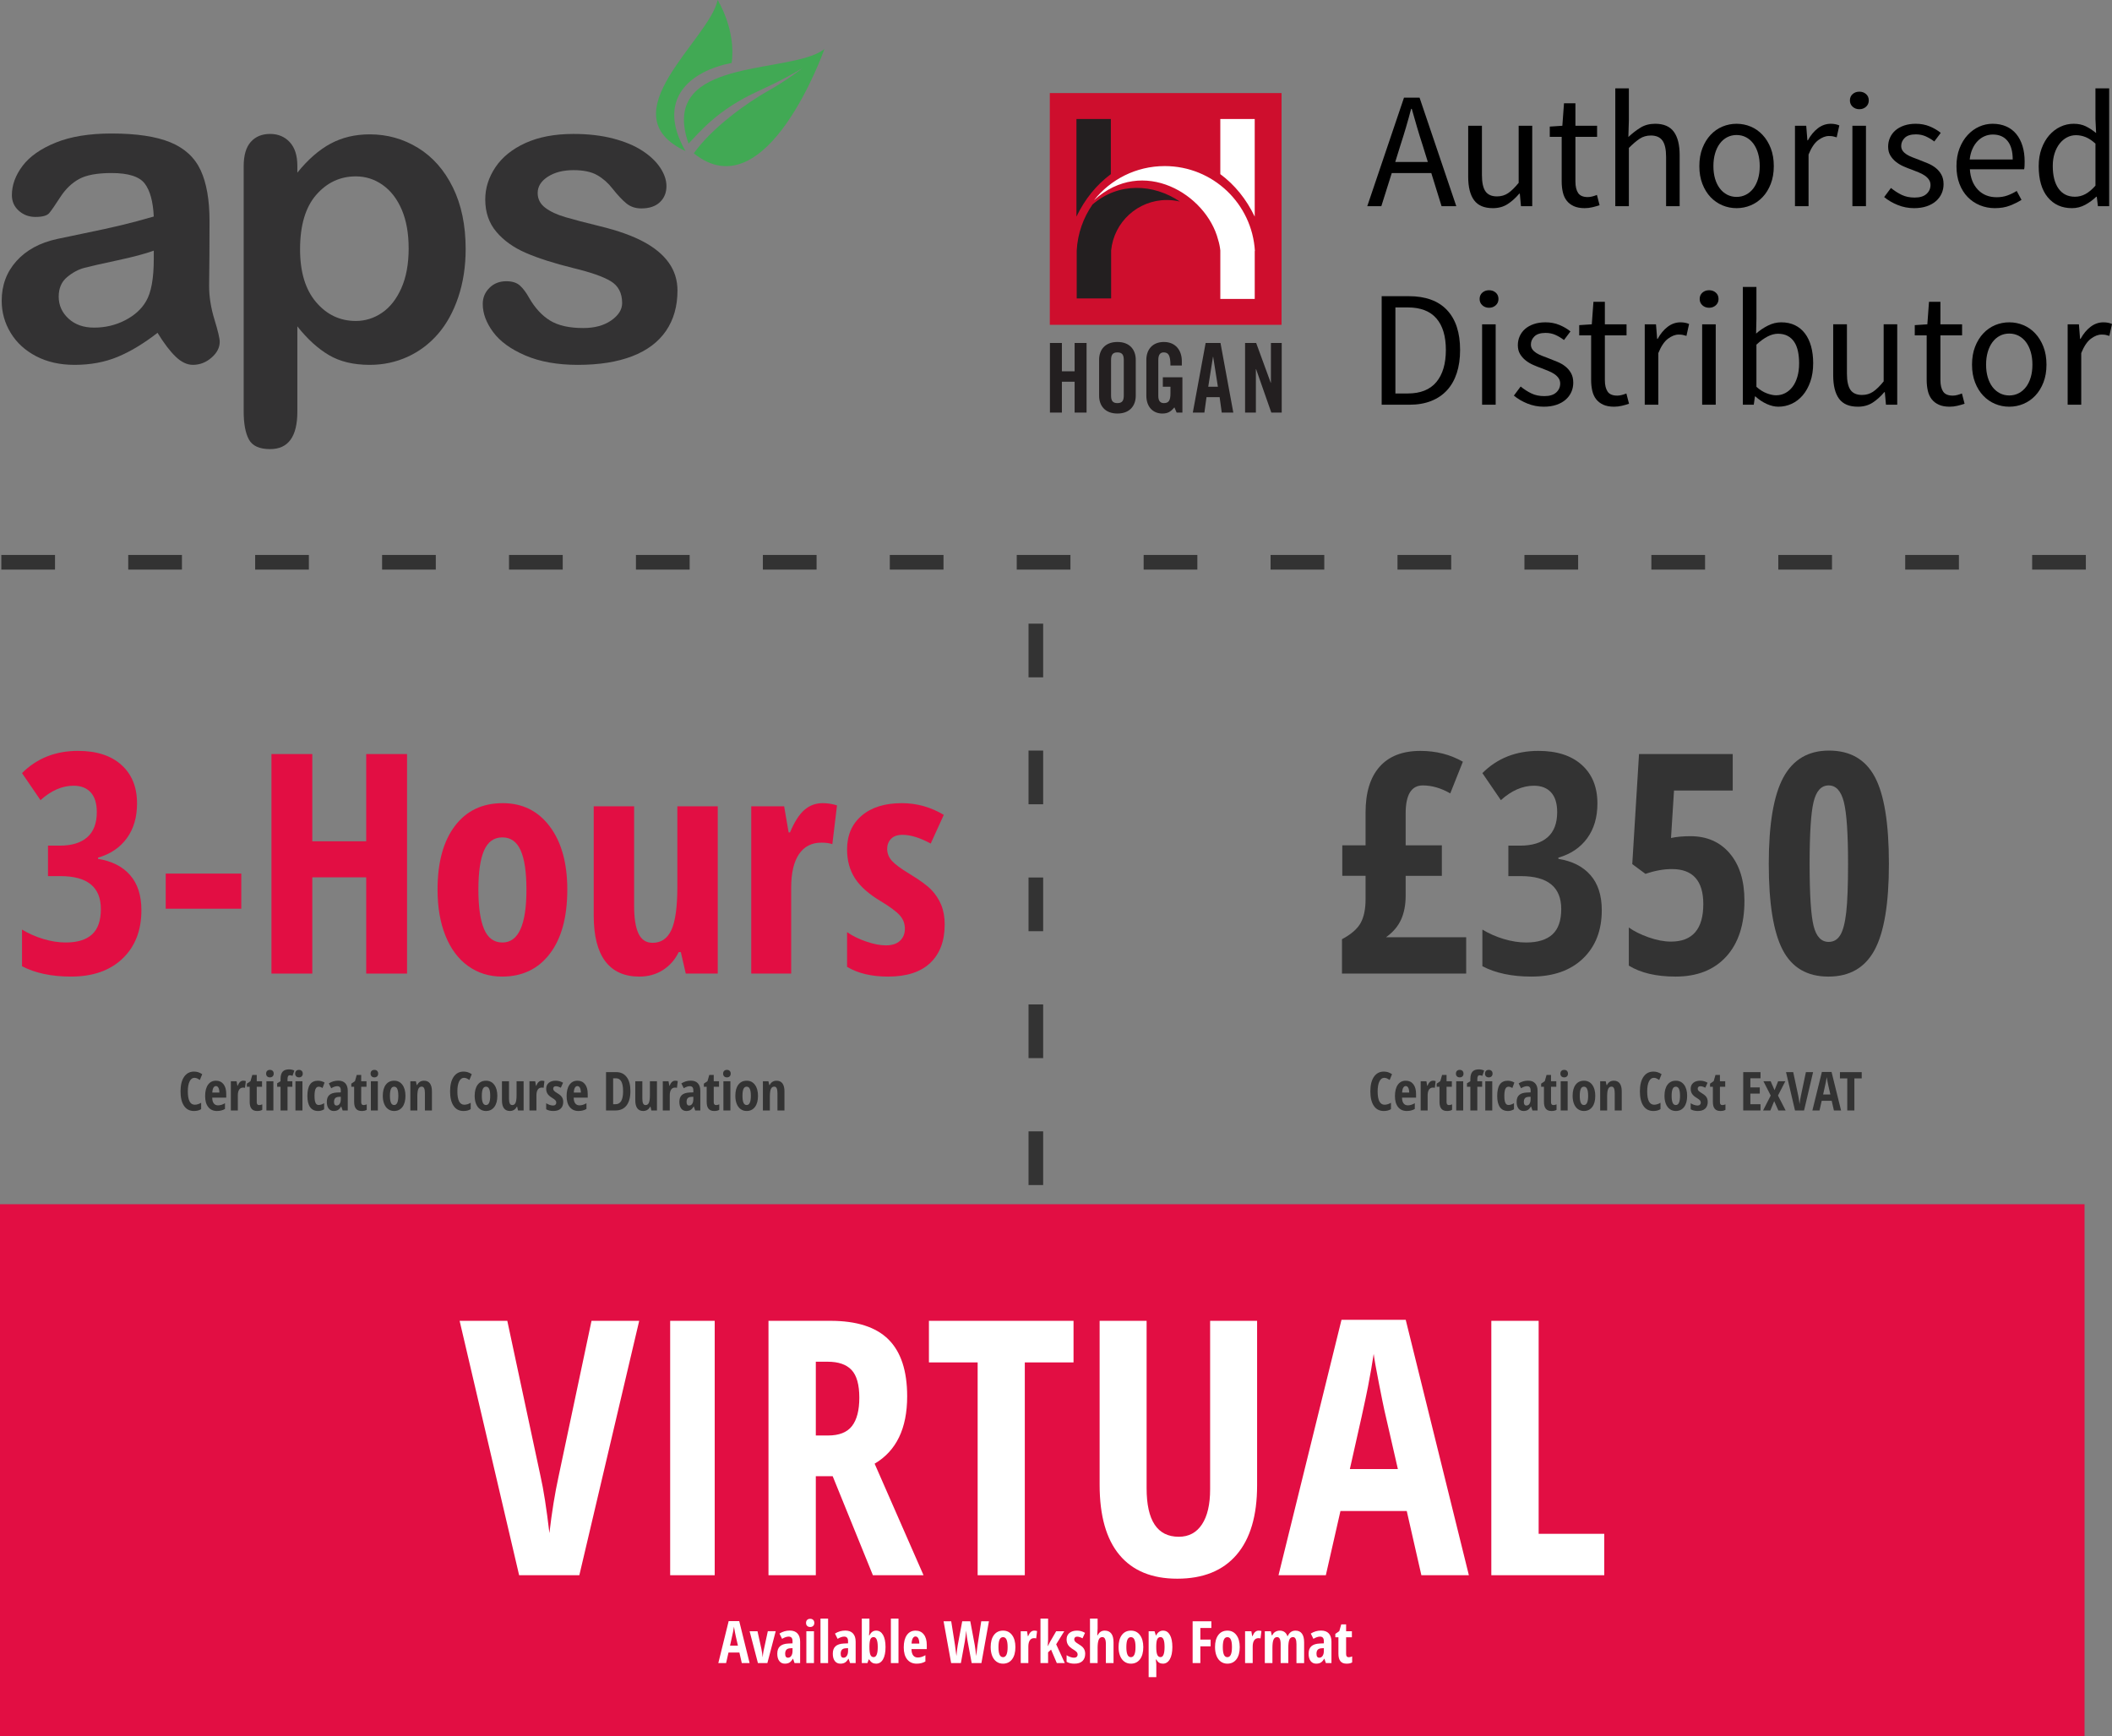 <?xml version="1.0" encoding="UTF-8"?><svg id="b" xmlns="http://www.w3.org/2000/svg" width="432.626" height="355.683" viewBox="0 0 432.626 355.683"><rect x="0" y="0" width="432.626" height="355.683" fill="#808080" stroke="none"/><defs><style>.m{fill:#ce0e2d;}.n{fill:#e20e43;}.o{fill:#fff;}.p{fill:#231f20;}.q{isolation:isolate;}.r{fill:#41a954;}.s{fill:#333233;}.t{fill:#333;}</style></defs><g id="c"><g id="d"><rect class="n" y="246.683" width="427" height="109"/></g><g id="e" class="q"><g class="q"><path class="n" d="M28.073,164.586c0,2.83-.697,5.204-2.092,7.122-1.395,1.918-3.364,3.245-5.906,3.983v.246c2.83.451,5.019,1.559,6.568,3.322,1.548,1.764,2.322,4.163,2.322,7.198,0,4.143-1.287,7.444-3.86,9.905-2.574,2.461-6.096,3.691-10.567,3.691-3.979,0-7.321-.707-10.028-2.123v-7.506c1.354.821,2.819,1.467,4.399,1.938,1.579.472,3.096.708,4.553.708,2.379,0,4.173-.549,5.383-1.646,1.21-1.097,1.815-2.835,1.815-5.214,0-4.491-2.758-6.737-8.275-6.737h-2.553v-6.244h2.43c2.44,0,4.312-.574,5.614-1.723s1.954-2.861,1.954-5.137c0-1.785-.416-3.133-1.246-4.046-.831-.912-2.005-1.368-3.522-1.368-2.318,0-4.573.984-6.768,2.953l-3.784-5.537c3.035-3.035,6.86-4.553,11.474-4.553,3.794,0,6.757.958,8.89,2.876,2.133,1.918,3.199,4.548,3.199,7.89Z"/><path class="n" d="M33.948,186.15v-7.198h15.473v7.198h-15.473Z"/><path class="n" d="M83.382,199.439h-8.367v-19.719h-11.043v19.719h-8.367v-44.974h8.367v17.872h11.043v-17.872h8.367v44.974Z"/><path class="n" d="M116.205,182.244c0,5.619-1.189,9.992-3.568,13.119-2.379,3.128-5.64,4.691-9.782,4.691-2.625,0-4.942-.718-6.952-2.153-2.01-1.436-3.558-3.502-4.645-6.198-1.087-2.696-1.63-5.85-1.63-9.459,0-5.558,1.179-9.9,3.538-13.028,2.358-3.127,5.629-4.69,9.813-4.69,4.04,0,7.254,1.595,9.644,4.783s3.584,7.501,3.584,12.936ZM97.994,182.244c0,3.568.389,6.265,1.169,8.09.779,1.825,2.03,2.738,3.753,2.738,3.281,0,4.922-3.609,4.922-10.828,0-3.589-.395-6.271-1.185-8.045-.79-1.773-2.035-2.66-3.737-2.66-1.723,0-2.974.887-3.753,2.66-.78,1.774-1.169,4.456-1.169,8.045Z"/><path class="n" d="M140.476,199.439l-1.015-4.398h-.431c-.759,1.559-1.841,2.783-3.245,3.676-1.405.892-3.01,1.338-4.814,1.338-3.076,0-5.404-1.046-6.983-3.138-1.58-2.092-2.369-5.219-2.369-9.382v-22.364h8.275v20.396c0,2.502.297,4.389.892,5.66.595,1.271,1.558,1.906,2.892,1.906,1.764,0,3.05-.881,3.86-2.645s1.215-4.728,1.215-8.891v-16.427h8.275v34.269h-6.552Z"/><path class="n" d="M168.5,164.525c1.004,0,1.989.153,2.953.461l-.954,7.937c-.574-.205-1.323-.308-2.246-.308-1.989,0-3.518.784-4.583,2.354-1.066,1.568-1.6,3.851-1.6,6.844v17.627h-8.183v-34.269h6.737l.923,5.353h.277c.902-2.153,1.887-3.691,2.953-4.614,1.066-.923,2.307-1.384,3.722-1.384Z"/><path class="n" d="M193.509,189.411c0,3.343-.979,5.952-2.938,7.829-1.958,1.876-4.845,2.814-8.659,2.814-3.384,0-6.183-.666-8.398-2v-7.105c1.127.779,2.446,1.426,3.953,1.938,1.508.514,2.835.77,3.984.77,1.271,0,2.24-.312,2.907-.938.667-.625,1-1.45,1-2.476,0-1.047-.349-1.959-1.046-2.738-.697-.779-1.979-1.732-3.845-2.861-2.481-1.477-4.26-3.05-5.337-4.722-1.076-1.671-1.615-3.646-1.615-5.921,0-2.912,1-5.22,3-6.922,1.999-1.702,4.742-2.553,8.229-2.553,3.035,0,5.896.799,8.583,2.398l-2.676,5.876c-2.195-1.189-4.122-1.784-5.783-1.784-1.046,0-1.83.277-2.354.83-.522.555-.784,1.23-.784,2.031,0,.922.323,1.743.969,2.461.646.718,1.851,1.609,3.615,2.676,2.133,1.292,3.63,2.39,4.491,3.291.861.903,1.527,1.929,2,3.076.472,1.149.708,2.492.708,4.03Z"/></g></g><g id="f" class="q"><g class="q"><path class="t" d="M39.828,220.79c-.419,0-.749.246-.991.736-.241.49-.362,1.173-.362,2.047,0,1.818.475,2.729,1.423,2.729.416,0,.851-.133,1.305-.398v1.301c-.383.254-.874.381-1.472.381-.884,0-1.564-.352-2.038-1.056-.475-.703-.712-1.692-.712-2.968s.244-2.268.733-2.98c.488-.713,1.168-1.068,2.038-1.068.287,0,.562.039.824.117.264.079.545.217.846.414l-.483,1.188c-.161-.111-.333-.213-.516-.304-.183-.092-.381-.138-.596-.138Z"/><path class="t" d="M44.437,227.585c-.749,0-1.338-.266-1.77-.798-.432-.531-.647-1.284-.647-2.259,0-.988.195-1.76.585-2.314s.935-.832,1.633-.832c.652,0,1.166.236,1.542.711s.564,1.14.564,1.996v.762h-2.874c.011.534.12.931.328,1.19s.494.39.859.39c.465,0,.942-.146,1.429-.436v1.176c-.458.276-1.008.414-1.649.414ZM44.227,222.482c-.204,0-.373.108-.505.325s-.209.552-.231,1.007h1.45c-.007-.437-.073-.769-.199-.993-.125-.227-.297-.339-.516-.339Z"/><path class="t" d="M49.84,221.381c.175,0,.347.026.516.08l-.167,1.386c-.1-.036-.231-.054-.392-.054-.347,0-.614.137-.8.411-.186.273-.279.672-.279,1.194v3.078h-1.429v-5.983h1.176l.161.935h.048c.158-.376.33-.645.516-.806s.403-.241.65-.241Z"/><path class="t" d="M53.074,226.376c.201,0,.417-.05.65-.15v1.117c-.233.162-.582.242-1.047.242-.519,0-.904-.155-1.155-.465s-.376-.774-.376-1.394v-3.099h-.58v-.64l.747-.516.365-1.268h.913v1.289h1.085v1.134h-1.085v3.146c0,.401.161.602.483.602Z"/><path class="t" d="M54.513,219.93c0-.236.069-.423.207-.561.138-.138.33-.207.577-.207.233,0,.419.069.559.207s.209.324.209.561c0,.244-.072.433-.215.567-.143.134-.328.201-.553.201-.236,0-.426-.067-.569-.201-.143-.135-.215-.323-.215-.567ZM56.001,227.477h-1.429v-5.983h1.429v5.983Z"/><path class="t" d="M59.884,222.628h-.988v4.85h-1.429v-4.85h-.693v-.715l.693-.43v-.451c0-.666.138-1.161.414-1.485s.72-.485,1.332-.485c.387,0,.747.08,1.08.241l-.376,1.091c-.179-.086-.362-.129-.548-.129-.165,0-.285.064-.36.193s-.113.327-.113.596v.44h.988v1.134ZM60.464,219.93c0-.236.069-.423.207-.561.138-.138.33-.207.577-.207.233,0,.419.069.559.207s.209.324.209.561c0,.244-.072.433-.215.567-.143.134-.328.201-.553.201-.236,0-.426-.067-.569-.201-.143-.135-.215-.323-.215-.567ZM61.952,227.477h-1.429v-5.983h1.429v5.983Z"/><path class="t" d="M65.153,227.585c-.712,0-1.255-.26-1.627-.779-.373-.519-.559-1.281-.559-2.287,0-1.053.176-1.839.529-2.358.353-.52.897-.778,1.635-.778.222,0,.455.031.698.096s.462.158.655.279l-.408,1.112c-.297-.176-.561-.263-.79-.263-.304,0-.523.158-.658.475-.134.317-.201.793-.201,1.426,0,.62.066,1.083.199,1.389.132.307.349.459.65.459.358,0,.732-.125,1.123-.375v1.256c-.376.233-.792.35-1.246.35Z"/><path class="t" d="M70.191,227.477l-.285-.816h-.032c-.211.351-.43.593-.655.725-.226.133-.51.199-.854.199-.44,0-.787-.165-1.04-.494-.252-.329-.378-.788-.378-1.375,0-.63.173-1.099.518-1.404.346-.307.862-.476,1.55-.508l.795-.032v-.43c0-.559-.242-.838-.725-.838-.358,0-.77.14-1.235.419l-.494-.988c.594-.376,1.241-.564,1.939-.564.634,0,1.116.183,1.447.546.332.363.497.878.497,1.544v4.018h-1.047ZM68.951,226.467c.261,0,.47-.117.626-.352.155-.234.233-.547.233-.938v-.505l-.44.021c-.326.018-.565.111-.717.279-.152.168-.229.419-.229.752,0,.494.175.741.526.741Z"/><path class="t" d="M74.472,226.376c.201,0,.417-.05.65-.15v1.117c-.233.162-.582.242-1.047.242-.519,0-.904-.155-1.155-.465s-.376-.774-.376-1.394v-3.099h-.58v-.64l.747-.516.365-1.268h.913v1.289h1.085v1.134h-1.085v3.146c0,.401.161.602.483.602Z"/><path class="t" d="M75.912,219.93c0-.236.069-.423.207-.561.138-.138.33-.207.577-.207.233,0,.419.069.559.207s.209.324.209.561c0,.244-.072.433-.215.567-.143.134-.328.201-.553.201-.236,0-.426-.067-.569-.201-.143-.135-.215-.323-.215-.567ZM77.399,227.477h-1.429v-5.983h1.429v5.983Z"/><path class="t" d="M83.055,224.475c0,.98-.208,1.744-.623,2.29s-.985.819-1.708.819c-.458,0-.863-.125-1.214-.376s-.621-.611-.811-1.082-.285-1.021-.285-1.651c0-.971.206-1.729.618-2.275s.983-.818,1.713-.818c.706,0,1.267.278,1.684.835.417.557.626,1.31.626,2.259ZM79.875,224.475c0,.623.068,1.094.204,1.412s.354.479.655.479c.573,0,.859-.631.859-1.891,0-.627-.069-1.096-.207-1.405-.138-.31-.355-.464-.652-.464-.301,0-.519.154-.655.464s-.204.778-.204,1.405Z"/><path class="t" d="M87.04,227.477v-3.566c0-.434-.052-.761-.156-.982-.104-.223-.272-.334-.505-.334-.308,0-.534.153-.677.46-.143.306-.215.822-.215,1.55v2.873h-1.429v-5.983h1.133l.172.769h.091c.129-.276.313-.492.553-.647.24-.156.521-.233.843-.233.544,0,.952.186,1.222.559.27.372.405.916.405,1.633v3.904h-1.439Z"/><path class="t" d="M95.043,220.79c-.419,0-.749.246-.991.736-.241.49-.362,1.173-.362,2.047,0,1.818.475,2.729,1.423,2.729.416,0,.851-.133,1.305-.398v1.301c-.383.254-.874.381-1.472.381-.884,0-1.564-.352-2.038-1.056-.475-.703-.712-1.692-.712-2.968s.244-2.268.733-2.98c.488-.713,1.168-1.068,2.038-1.068.287,0,.562.039.824.117.264.079.545.217.846.414l-.483,1.188c-.161-.111-.333-.213-.516-.304-.183-.092-.381-.138-.596-.138Z"/><path class="t" d="M101.875,224.475c0,.98-.208,1.744-.623,2.29s-.985.819-1.708.819c-.458,0-.863-.125-1.214-.376s-.621-.611-.811-1.082-.285-1.021-.285-1.651c0-.971.206-1.729.618-2.275s.983-.818,1.713-.818c.706,0,1.267.278,1.684.835.417.557.626,1.31.626,2.259ZM98.696,224.475c0,.623.068,1.094.204,1.412s.354.479.655.479c.573,0,.859-.631.859-1.891,0-.627-.069-1.096-.207-1.405-.138-.31-.355-.464-.652-.464-.301,0-.519.154-.655.464s-.204.778-.204,1.405Z"/><path class="t" d="M106.113,227.477l-.177-.768h-.075c-.132.271-.321.485-.566.642-.246.155-.526.233-.841.233-.537,0-.943-.183-1.219-.548s-.414-.911-.414-1.638v-3.905h1.445v3.562c0,.437.052.766.156.988.104.222.272.332.505.332.308,0,.533-.153.674-.461.142-.309.212-.826.212-1.553v-2.868h1.445v5.983h-1.144Z"/><path class="t" d="M111.006,221.381c.175,0,.347.026.516.08l-.167,1.386c-.1-.036-.231-.054-.392-.054-.347,0-.614.137-.8.411-.186.273-.279.672-.279,1.194v3.078h-1.429v-5.983h1.176l.161.935h.048c.158-.376.33-.645.516-.806s.403-.241.65-.241Z"/><path class="t" d="M115.373,225.726c0,.584-.171,1.039-.513,1.367-.342.327-.846.491-1.512.491-.591,0-1.08-.116-1.466-.35v-1.24c.197.136.427.249.69.338.264.09.495.135.696.135.222,0,.391-.055.507-.164.117-.109.175-.253.175-.432,0-.184-.061-.343-.183-.479s-.346-.303-.671-.5c-.433-.258-.744-.532-.932-.824-.188-.292-.282-.637-.282-1.033,0-.509.174-.912.524-1.209.349-.297.828-.445,1.437-.445.53,0,1.029.139,1.499.418l-.467,1.026c-.383-.208-.72-.312-1.01-.312-.183,0-.319.049-.411.145-.091.098-.137.215-.137.355,0,.16.057.304.169.43.113.125.323.28.631.467.373.226.634.417.784.574.15.158.267.337.349.537.083.201.124.436.124.704Z"/><path class="t" d="M118.483,227.585c-.749,0-1.338-.266-1.77-.798-.432-.531-.647-1.284-.647-2.259,0-.988.195-1.76.585-2.314s.935-.832,1.633-.832c.652,0,1.166.236,1.542.711s.564,1.14.564,1.996v.762h-2.874c.011.534.12.931.328,1.19s.494.39.859.39c.465,0,.942-.146,1.429-.436v1.176c-.458.276-1.008.414-1.649.414ZM118.273,222.482c-.204,0-.373.108-.505.325s-.209.552-.231,1.007h1.45c-.007-.437-.073-.769-.199-.993-.125-.227-.297-.339-.516-.339Z"/><path class="t" d="M129.134,223.475c0,1.297-.264,2.288-.792,2.974-.528.686-1.288,1.028-2.28,1.028h-1.923v-7.853h2.1c.913,0,1.624.338,2.132,1.013s.763,1.621.763,2.838ZM127.635,223.518c0-1.754-.483-2.631-1.45-2.631h-.585v5.312h.473c.534,0,.927-.223,1.182-.669.254-.445.381-1.116.381-2.012Z"/><path class="t" d="M133.425,227.477l-.177-.768h-.075c-.132.271-.321.485-.566.642-.246.155-.526.233-.841.233-.537,0-.943-.183-1.219-.548s-.414-.911-.414-1.638v-3.905h1.445v3.562c0,.437.052.766.156.988.104.222.272.332.505.332.308,0,.533-.153.674-.461.142-.309.212-.826.212-1.553v-2.868h1.445v5.983h-1.144Z"/><path class="t" d="M138.318,221.381c.175,0,.347.026.516.08l-.167,1.386c-.1-.036-.231-.054-.392-.054-.347,0-.614.137-.8.411-.186.273-.279.672-.279,1.194v3.078h-1.429v-5.983h1.176l.161.935h.048c.158-.376.33-.645.516-.806s.403-.241.65-.241Z"/><path class="t" d="M142.406,227.477l-.285-.816h-.032c-.211.351-.43.593-.655.725-.226.133-.51.199-.854.199-.44,0-.787-.165-1.04-.494-.252-.329-.378-.788-.378-1.375,0-.63.173-1.099.518-1.404.346-.307.862-.476,1.55-.508l.795-.032v-.43c0-.559-.242-.838-.725-.838-.358,0-.77.14-1.235.419l-.494-.988c.594-.376,1.241-.564,1.939-.564.634,0,1.116.183,1.447.546.332.363.497.878.497,1.544v4.018h-1.047ZM141.165,226.467c.261,0,.47-.117.626-.352.155-.234.233-.547.233-.938v-.505l-.44.021c-.326.018-.565.111-.717.279-.152.168-.229.419-.229.752,0,.494.175.741.526.741Z"/><path class="t" d="M146.686,226.376c.201,0,.417-.05.65-.15v1.117c-.233.162-.582.242-1.047.242-.519,0-.904-.155-1.155-.465s-.376-.774-.376-1.394v-3.099h-.58v-.64l.747-.516.365-1.268h.913v1.289h1.085v1.134h-1.085v3.146c0,.401.161.602.483.602Z"/><path class="t" d="M148.126,219.93c0-.236.069-.423.207-.561.138-.138.33-.207.577-.207.233,0,.419.069.559.207s.209.324.209.561c0,.244-.072.433-.215.567-.143.134-.328.201-.553.201-.236,0-.426-.067-.569-.201-.143-.135-.215-.323-.215-.567ZM149.614,227.477h-1.429v-5.983h1.429v5.983Z"/><path class="t" d="M155.269,224.475c0,.98-.208,1.744-.623,2.29s-.985.819-1.708.819c-.458,0-.863-.125-1.214-.376s-.621-.611-.811-1.082-.285-1.021-.285-1.651c0-.971.206-1.729.618-2.275s.983-.818,1.713-.818c.706,0,1.267.278,1.684.835.417.557.626,1.31.626,2.259ZM152.09,224.475c0,.623.068,1.094.204,1.412s.354.479.655.479c.573,0,.859-.631.859-1.891,0-.627-.069-1.096-.207-1.405-.138-.31-.355-.464-.652-.464-.301,0-.519.154-.655.464s-.204.778-.204,1.405Z"/><path class="t" d="M159.255,227.477v-3.566c0-.434-.052-.761-.156-.982-.104-.223-.272-.334-.505-.334-.308,0-.534.153-.677.46-.143.306-.215.822-.215,1.55v2.873h-1.429v-5.983h1.133l.172.769h.091c.129-.276.313-.492.553-.647.24-.156.521-.233.843-.233.544,0,.952.186,1.222.559.27.372.405.916.405,1.633v3.904h-1.439Z"/></g></g><g id="g" class="q"><g class="q"><path class="t" d="M290.951,153.82c3.219,0,6.122.738,8.706,2.215l-2.584,6.49c-1.887-1.087-3.764-1.631-5.629-1.631-2.338,0-3.507,1.908-3.507,5.723v6.552h7.414v6.245h-7.414v4.091c0,1.866-.313,3.491-.938,4.876-.625,1.384-1.656,2.589-3.091,3.614h16.427v7.444h-25.44v-7.045c1.887-1.004,3.163-2.117,3.83-3.337.666-1.22,1-2.825,1-4.814v-4.829h-4.768v-6.245h4.768v-6.737c0-4.08.958-7.202,2.876-9.366,1.917-2.164,4.701-3.245,8.352-3.245Z"/><path class="t" d="M327.219,164.586c0,2.83-.697,5.204-2.092,7.122-1.395,1.918-3.364,3.245-5.906,3.983v.246c2.83.451,5.019,1.559,6.568,3.322,1.548,1.764,2.322,4.163,2.322,7.198,0,4.143-1.287,7.444-3.86,9.905-2.574,2.461-6.096,3.691-10.567,3.691-3.979,0-7.321-.707-10.028-2.123v-7.506c1.354.821,2.819,1.467,4.399,1.938,1.579.472,3.096.708,4.553.708,2.379,0,4.173-.549,5.383-1.646,1.21-1.097,1.815-2.835,1.815-5.214,0-4.491-2.758-6.737-8.275-6.737h-2.553v-6.244h2.43c2.44,0,4.312-.574,5.614-1.723s1.954-2.861,1.954-5.137c0-1.785-.416-3.133-1.246-4.046-.831-.912-2.005-1.368-3.522-1.368-2.318,0-4.573.984-6.768,2.953l-3.784-5.537c3.035-3.035,6.86-4.553,11.474-4.553,3.794,0,6.757.958,8.89,2.876,2.133,1.918,3.199,4.548,3.199,7.89Z"/><path class="t" d="M346.261,171.293c3.384,0,6.075,1.179,8.075,3.537,1.999,2.358,2.999,5.589,2.999,9.689,0,4.902-1.246,8.717-3.737,11.443-2.492,2.729-5.953,4.092-10.382,4.092-3.938,0-7.126-.748-9.567-2.246v-7.812c1.046.759,2.394,1.43,4.045,2.015,1.651.584,3.184.876,4.599.876,4.409,0,6.614-2.562,6.614-7.689,0-4.778-2.143-7.168-6.429-7.168-1.703,0-3.507.328-5.414.984l-2.707-2,1.384-22.548h19.195v7.476h-12.028l-.615,9.721c1.148-.246,2.471-.369,3.968-.369Z"/><path class="t" d="M386.928,176.953c0,8.142-.979,14.027-2.938,17.656-1.959,3.631-5.112,5.445-9.459,5.445s-7.47-1.825-9.367-5.476c-1.897-3.65-2.846-9.525-2.846-17.626s.995-14.018,2.984-17.688c1.989-3.671,5.106-5.507,9.352-5.507,4.327,0,7.455,1.795,9.382,5.384,1.927,3.589,2.892,9.526,2.892,17.812ZM370.685,176.953c0,6.296.271,10.535.815,12.72.543,2.184,1.573,3.276,3.091,3.276,1.025,0,1.82-.472,2.384-1.416.563-.942.969-2.507,1.215-4.69.246-2.185.369-5.48.369-9.89,0-6.193-.288-10.418-.861-12.674-.574-2.256-1.61-3.385-3.107-3.385-1.518,0-2.548,1.123-3.091,3.369-.544,2.245-.815,6.475-.815,12.689Z"/></g></g><g id="h" class="q"><g class="q"><path class="t" d="M283.552,220.79c-.419,0-.749.246-.991.736-.241.49-.362,1.173-.362,2.047,0,1.818.475,2.729,1.423,2.729.416,0,.851-.133,1.305-.398v1.301c-.383.254-.874.381-1.472.381-.884,0-1.564-.352-2.038-1.056-.475-.703-.712-1.692-.712-2.968s.244-2.268.733-2.98c.488-.713,1.168-1.068,2.038-1.068.287,0,.562.039.824.117.264.079.545.217.846.414l-.483,1.188c-.161-.111-.333-.213-.516-.304-.183-.092-.381-.138-.596-.138Z"/><path class="t" d="M288.161,227.585c-.749,0-1.338-.266-1.77-.798-.432-.531-.647-1.284-.647-2.259,0-.988.195-1.76.585-2.314s.935-.832,1.633-.832c.652,0,1.166.236,1.542.711s.564,1.14.564,1.996v.762h-2.874c.011.534.12.931.328,1.19s.494.39.859.39c.465,0,.942-.146,1.429-.436v1.176c-.458.276-1.008.414-1.649.414ZM287.951,222.482c-.204,0-.373.108-.505.325s-.209.552-.231,1.007h1.45c-.007-.437-.073-.769-.199-.993-.125-.227-.297-.339-.516-.339Z"/><path class="t" d="M293.564,221.381c.175,0,.347.026.516.08l-.167,1.386c-.1-.036-.231-.054-.392-.054-.347,0-.614.137-.8.411-.186.273-.279.672-.279,1.194v3.078h-1.429v-5.983h1.176l.161.935h.048c.158-.376.33-.645.516-.806s.403-.241.65-.241Z"/><path class="t" d="M296.797,226.376c.201,0,.417-.05.65-.15v1.117c-.233.162-.582.242-1.047.242-.519,0-.904-.155-1.155-.465s-.376-.774-.376-1.394v-3.099h-.58v-.64l.747-.516.365-1.268h.913v1.289h1.085v1.134h-1.085v3.146c0,.401.161.602.483.602Z"/><path class="t" d="M298.237,219.93c0-.236.069-.423.207-.561.138-.138.33-.207.577-.207.233,0,.419.069.559.207s.209.324.209.561c0,.244-.072.433-.215.567-.143.134-.328.201-.553.201-.236,0-.426-.067-.569-.201-.143-.135-.215-.323-.215-.567ZM299.724,227.477h-1.429v-5.983h1.429v5.983Z"/><path class="t" d="M303.608,222.628h-.988v4.85h-1.429v-4.85h-.693v-.715l.693-.43v-.451c0-.666.138-1.161.414-1.485s.72-.485,1.332-.485c.387,0,.747.08,1.08.241l-.376,1.091c-.179-.086-.362-.129-.548-.129-.165,0-.285.064-.36.193s-.113.327-.113.596v.44h.988v1.134ZM304.188,219.93c0-.236.069-.423.207-.561.138-.138.33-.207.577-.207.233,0,.419.069.559.207s.209.324.209.561c0,.244-.072.433-.215.567-.143.134-.328.201-.553.201-.236,0-.426-.067-.569-.201-.143-.135-.215-.323-.215-.567ZM305.676,227.477h-1.429v-5.983h1.429v5.983Z"/><path class="t" d="M308.877,227.585c-.712,0-1.255-.26-1.627-.779-.373-.519-.559-1.281-.559-2.287,0-1.053.176-1.839.529-2.358.353-.52.897-.778,1.635-.778.222,0,.455.031.698.096s.462.158.655.279l-.408,1.112c-.297-.176-.561-.263-.79-.263-.304,0-.523.158-.658.475-.134.317-.201.793-.201,1.426,0,.62.066,1.083.199,1.389.132.307.349.459.65.459.358,0,.732-.125,1.123-.375v1.256c-.376.233-.792.35-1.246.35Z"/><path class="t" d="M313.915,227.477l-.285-.816h-.032c-.211.351-.43.593-.655.725-.226.133-.51.199-.854.199-.44,0-.787-.165-1.04-.494-.252-.329-.378-.788-.378-1.375,0-.63.173-1.099.518-1.404.346-.307.862-.476,1.55-.508l.795-.032v-.43c0-.559-.242-.838-.725-.838-.358,0-.77.14-1.235.419l-.494-.988c.594-.376,1.241-.564,1.939-.564.634,0,1.116.183,1.447.546.332.363.497.878.497,1.544v4.018h-1.047ZM312.674,226.467c.261,0,.47-.117.626-.352.155-.234.233-.547.233-.938v-.505l-.44.021c-.326.018-.565.111-.717.279-.152.168-.229.419-.229.752,0,.494.175.741.526.741Z"/><path class="t" d="M318.196,226.376c.201,0,.417-.05.65-.15v1.117c-.233.162-.582.242-1.047.242-.519,0-.904-.155-1.155-.465s-.376-.774-.376-1.394v-3.099h-.58v-.64l.747-.516.365-1.268h.913v1.289h1.085v1.134h-1.085v3.146c0,.401.161.602.483.602Z"/><path class="t" d="M319.635,219.93c0-.236.069-.423.207-.561.138-.138.33-.207.577-.207.233,0,.419.069.559.207s.209.324.209.561c0,.244-.072.433-.215.567-.143.134-.328.201-.553.201-.236,0-.426-.067-.569-.201-.143-.135-.215-.323-.215-.567ZM321.123,227.477h-1.429v-5.983h1.429v5.983Z"/><path class="t" d="M326.779,224.475c0,.98-.208,1.744-.623,2.29s-.985.819-1.708.819c-.458,0-.863-.125-1.214-.376s-.621-.611-.811-1.082-.285-1.021-.285-1.651c0-.971.206-1.729.618-2.275s.983-.818,1.713-.818c.706,0,1.267.278,1.684.835.417.557.626,1.31.626,2.259ZM323.599,224.475c0,.623.068,1.094.204,1.412s.354.479.655.479c.573,0,.859-.631.859-1.891,0-.627-.069-1.096-.207-1.405-.138-.31-.355-.464-.652-.464-.301,0-.519.154-.655.464s-.204.778-.204,1.405Z"/><path class="t" d="M330.764,227.477v-3.566c0-.434-.052-.761-.156-.982-.104-.223-.272-.334-.505-.334-.308,0-.534.153-.677.46-.143.306-.215.822-.215,1.55v2.873h-1.429v-5.983h1.133l.172.769h.091c.129-.276.313-.492.553-.647.24-.156.521-.233.843-.233.544,0,.952.186,1.222.559.27.372.405.916.405,1.633v3.904h-1.439Z"/><path class="t" d="M338.767,220.79c-.419,0-.749.246-.991.736-.241.49-.362,1.173-.362,2.047,0,1.818.475,2.729,1.423,2.729.416,0,.851-.133,1.305-.398v1.301c-.383.254-.874.381-1.472.381-.884,0-1.564-.352-2.038-1.056-.475-.703-.712-1.692-.712-2.968s.244-2.268.733-2.98c.488-.713,1.168-1.068,2.038-1.068.287,0,.562.039.824.117.264.079.545.217.846.414l-.483,1.188c-.161-.111-.333-.213-.516-.304-.183-.092-.381-.138-.596-.138Z"/><path class="t" d="M345.599,224.475c0,.98-.208,1.744-.623,2.29s-.985.819-1.708.819c-.458,0-.863-.125-1.214-.376s-.621-.611-.811-1.082-.285-1.021-.285-1.651c0-.971.206-1.729.618-2.275s.983-.818,1.713-.818c.706,0,1.267.278,1.684.835.417.557.626,1.31.626,2.259ZM342.419,224.475c0,.623.068,1.094.204,1.412s.354.479.655.479c.573,0,.859-.631.859-1.891,0-.627-.069-1.096-.207-1.405-.138-.31-.355-.464-.652-.464-.301,0-.519.154-.655.464s-.204.778-.204,1.405Z"/><path class="t" d="M349.815,225.726c0,.584-.171,1.039-.513,1.367-.342.327-.846.491-1.512.491-.591,0-1.08-.116-1.466-.35v-1.24c.197.136.427.249.69.338.264.09.495.135.696.135.222,0,.391-.055.507-.164.117-.109.175-.253.175-.432,0-.184-.061-.343-.183-.479s-.346-.303-.671-.5c-.433-.258-.744-.532-.932-.824-.188-.292-.282-.637-.282-1.033,0-.509.174-.912.524-1.209.349-.297.828-.445,1.437-.445.53,0,1.029.139,1.499.418l-.467,1.026c-.383-.208-.72-.312-1.01-.312-.183,0-.319.049-.411.145-.091.098-.137.215-.137.355,0,.16.057.304.169.43.113.125.323.28.631.467.373.226.634.417.784.574.15.158.267.337.349.537.083.201.124.436.124.704Z"/><path class="t" d="M352.796,226.376c.201,0,.417-.05.65-.15v1.117c-.233.162-.582.242-1.047.242-.519,0-.904-.155-1.155-.465s-.376-.774-.376-1.394v-3.099h-.58v-.64l.747-.516.365-1.268h.913v1.289h1.085v1.134h-1.085v3.146c0,.401.161.602.483.602Z"/><path class="t" d="M360.627,227.477h-3.54v-7.853h3.54v1.263h-2.079v1.869h1.928v1.268h-1.928v2.175h2.079v1.278Z"/><path class="t" d="M362.717,224.421l-1.493-2.927h1.482l.795,1.826.736-1.826h1.472l-1.504,2.927,1.568,3.057h-1.493l-.849-1.912-.79,1.912h-1.488l1.563-3.057Z"/><path class="t" d="M369.925,219.625h1.472l-1.848,7.853h-1.858l-1.837-7.853h1.472l1.026,4.796c.093.408.185.994.274,1.757.075-.648.17-1.233.285-1.757l1.015-4.796Z"/><path class="t" d="M375.661,227.477l-.451-1.982h-2.046l-.451,1.982h-1.461l1.944-7.885h1.982l1.95,7.885h-1.466ZM374.936,224.201l-.419-1.826c-.025-.111-.082-.39-.169-.835-.088-.446-.141-.744-.159-.895-.046.308-.105.647-.177,1.018-.072.371-.258,1.217-.559,2.538h1.482Z"/><path class="t" d="M379.856,227.477h-1.456v-6.568h-1.504v-1.284h4.463v1.284h-1.504v6.568Z"/></g></g><g id="i"><path class="t" d="M213.685,242.755h-3v-11h3v11ZM213.685,216.755h-3v-11h3v11ZM213.685,190.755h-3v-11h3v11ZM213.685,164.755h-3v-11h3v11ZM213.685,138.755h-3v-11h3v11Z"/></g><g id="j"><path class="t" d="M427.269,116.683h-11v-3h11v3ZM401.269,116.683h-11v-3h11v3ZM375.269,116.683h-11v-3h11v3ZM349.269,116.683h-11v-3h11v3ZM323.269,116.683h-11v-3h11v3ZM297.269,116.683h-11v-3h11v3ZM271.269,116.683h-11v-3h11v3ZM245.269,116.683h-11v-3h11v3ZM219.269,116.683h-11v-3h11v3ZM193.269,116.683h-11v-3h11v3ZM167.269,116.683h-11v-3h11v3ZM141.269,116.683h-11v-3h11v3ZM115.269,116.683h-11v-3h11v3ZM89.269,116.683h-11v-3h11v3ZM63.269,116.683h-11v-3h11v3ZM37.269,116.683h-11v-3h11v3ZM11.269,116.683H.269v-3h11v3Z"/></g><g id="k" class="q"><g class="q"><path class="o" d="M151.951,340.683l-.492-2.162h-2.232l-.492,2.162h-1.594l2.121-8.602h2.162l2.127,8.602h-1.6ZM151.16,337.109l-.457-1.992c-.027-.121-.089-.425-.185-.911s-.153-.812-.173-.976c-.051.336-.115.706-.193,1.11s-.281,1.327-.609,2.769h1.617Z"/><path class="o" d="M155.255,340.683l-1.705-6.527h1.617l.832,3.779c.035.176.077.433.126.771s.079.581.091.729h.023c.004-.117.021-.285.05-.504s.06-.42.091-.604.332-1.574.902-4.172h1.617l-1.711,6.527h-1.934Z"/><path class="o" d="M162.761,340.683l-.311-.891h-.035c-.23.383-.469.646-.715.791s-.557.217-.932.217c-.48,0-.858-.18-1.134-.539s-.413-.859-.413-1.5c0-.688.188-1.198.565-1.532s.94-.519,1.69-.554l.867-.035v-.469c0-.609-.264-.914-.791-.914-.391,0-.84.152-1.348.457l-.539-1.078c.648-.41,1.354-.615,2.115-.615.691,0,1.218.198,1.579.595s.542.958.542,1.685v4.383h-1.143ZM161.408,339.581c.285,0,.513-.128.683-.384s.255-.597.255-1.022v-.551l-.48.023c-.355.02-.616.121-.782.305s-.249.457-.249.82c0,.539.191.809.574.809Z"/><path class="o" d="M165.111,332.45c0-.258.075-.462.226-.612s.36-.226.63-.226c.254,0,.457.075.609.226s.229.354.229.612c0,.266-.078.472-.234.618s-.357.22-.604.22c-.258,0-.465-.073-.621-.22s-.234-.353-.234-.618ZM166.734,340.683h-1.559v-6.527h1.559v6.527Z"/><path class="o" d="M169.628,340.683h-1.559v-9.117h1.559v9.117Z"/><path class="o" d="M174.134,340.683l-.311-.891h-.035c-.23.383-.469.646-.715.791s-.557.217-.932.217c-.48,0-.858-.18-1.134-.539s-.413-.859-.413-1.5c0-.688.188-1.198.565-1.532s.94-.519,1.69-.554l.867-.035v-.469c0-.609-.264-.914-.791-.914-.391,0-.84.152-1.348.457l-.539-1.078c.648-.41,1.354-.615,2.115-.615.691,0,1.218.198,1.579.595s.542.958.542,1.685v4.383h-1.143ZM172.781,339.581c.285,0,.513-.128.683-.384s.255-.597.255-1.022v-.551l-.48.023c-.355.02-.616.121-.782.305s-.249.457-.249.82c0,.539.191.809.574.809Z"/><path class="o" d="M179.484,334.032c.594,0,1.061.295,1.4.885s.51,1.42.51,2.49c0,1.082-.171,1.918-.513,2.508s-.815.885-1.421.885c-.293,0-.552-.063-.776-.19s-.437-.351-.636-.671h-.1l-.264.744h-1.148v-9.117h1.559v2.133c0,.09-.002.184-.006.281s-.029.439-.076,1.025h.082c.191-.359.398-.611.621-.756s.479-.217.768-.217ZM178.945,335.357c-.297,0-.511.139-.642.416s-.2.766-.208,1.465v.158c0,.758.067,1.291.202,1.6s.354.463.659.463c.562,0,.844-.691.844-2.074,0-1.352-.285-2.027-.855-2.027Z"/><path class="o" d="M184.048,340.683h-1.559v-9.117h1.559v9.117Z"/><path class="o" d="M187.763,340.8c-.816,0-1.46-.29-1.931-.87s-.706-1.401-.706-2.464c0-1.078.213-1.92.639-2.525s1.02-.908,1.781-.908c.711,0,1.271.259,1.682.776s.615,1.243.615,2.177v.832h-3.135c.012.582.131,1.015.357,1.298s.539.425.938.425c.508,0,1.027-.158,1.559-.475v1.283c-.5.301-1.1.451-1.799.451ZM187.535,335.234c-.223,0-.406.118-.551.354s-.229.603-.252,1.099h1.582c-.008-.477-.08-.838-.217-1.084s-.324-.369-.562-.369Z"/><path class="o" d="M201.035,340.683h-1.992l-.838-4.488c-.129-.613-.221-1.338-.275-2.174l-.047.434-.24,1.764-.814,4.465h-1.992l-1.553-8.566h1.564l.768,4.834c.074.484.174,1.244.299,2.279.098-1.047.189-1.795.275-2.244l.914-4.869h1.652l.914,4.869c.121.723.217,1.475.287,2.256.137-1.156.236-1.92.299-2.291l.744-4.834h1.576l-1.541,8.566Z"/><path class="o" d="M207.995,337.407c0,1.07-.227,1.903-.68,2.499s-1.074.894-1.863.894c-.5,0-.941-.137-1.324-.41s-.678-.667-.885-1.181-.311-1.114-.311-1.802c0-1.059.225-1.886.674-2.481s1.072-.894,1.869-.894c.77,0,1.382.304,1.837.911s.683,1.429.683,2.464ZM204.527,337.407c0,.68.074,1.193.223,1.541s.387.521.715.521c.625,0,.938-.688.938-2.062,0-.684-.075-1.194-.226-1.532s-.388-.507-.712-.507c-.328,0-.566.169-.715.507s-.223.849-.223,1.532Z"/><path class="o" d="M211.874,334.032c.191,0,.379.029.562.088l-.182,1.512c-.109-.039-.252-.059-.428-.059-.379,0-.67.149-.873.448s-.305.733-.305,1.304v3.357h-1.559v-6.527h1.283l.176,1.02h.053c.172-.41.359-.703.562-.879s.439-.264.709-.264Z"/><path class="o" d="M214.669,337.167l.393-.779,1.289-2.232h1.652l-1.652,2.678,1.764,3.85h-1.635l-1.178-2.76-.609.551v2.209h-1.559v-9.117h1.559v4.295l-.07,1.307h.047Z"/><path class="o" d="M222.292,338.773c0,.637-.187,1.134-.56,1.491s-.923.536-1.649.536c-.645,0-1.178-.127-1.6-.381v-1.354c.215.148.466.271.753.369s.54.146.759.146c.242,0,.427-.06.554-.179s.19-.276.19-.472c0-.199-.066-.373-.199-.521s-.377-.33-.732-.545c-.473-.281-.812-.581-1.017-.899s-.308-.694-.308-1.128c0-.555.19-.994.571-1.318s.903-.486,1.567-.486c.578,0,1.123.152,1.635.457l-.51,1.119c-.418-.227-.785-.34-1.102-.34-.199,0-.349.053-.448.158s-.149.234-.149.387c0,.176.062.332.185.469s.353.307.688.51c.406.246.691.455.855.627s.291.367.381.586.135.475.135.768Z"/><path class="o" d="M226.529,340.683v-3.891c0-.957-.24-1.436-.721-1.436-.359,0-.611.188-.756.565s-.217.919-.217,1.626v3.135h-1.559v-9.117h1.559v2.027c0,.262-.023.729-.07,1.4h.082c.312-.641.793-.961,1.441-.961.598,0,1.049.202,1.354.606s.457.999.457,1.784v4.26h-1.57Z"/><path class="o" d="M234.193,337.407c0,1.07-.227,1.903-.68,2.499s-1.074.894-1.863.894c-.5,0-.941-.137-1.324-.41s-.678-.667-.885-1.181-.311-1.114-.311-1.802c0-1.059.225-1.886.674-2.481s1.072-.894,1.869-.894c.77,0,1.382.304,1.837.911s.683,1.429.683,2.464ZM230.724,337.407c0,.68.074,1.193.223,1.541s.387.521.715.521c.625,0,.938-.688.938-2.062,0-.684-.075-1.194-.226-1.532s-.388-.507-.712-.507c-.328,0-.566.169-.715.507s-.223.849-.223,1.532Z"/><path class="o" d="M238.201,340.8c-.281,0-.53-.063-.747-.19s-.419-.351-.606-.671h-.082c.062.531.094.852.094.961v2.666h-1.57v-9.41h1.207l.27.85h.07c.324-.648.795-.973,1.412-.973.594,0,1.059.294,1.395.882s.504,1.419.504,2.493c0,1.059-.174,1.889-.521,2.49s-.822.902-1.424.902ZM237.72,335.357c-.305,0-.524.142-.659.425s-.206.753-.214,1.409v.205c0,.719.068,1.242.205,1.57s.363.492.68.492c.547,0,.82-.691.82-2.074,0-.68-.067-1.188-.202-1.523s-.345-.504-.63-.504Z"/><path class="o" d="M245.882,340.683h-1.582v-8.566h3.838v1.377h-2.256v2.379h2.104v1.377h-2.104v3.434Z"/><path class="o" d="M253.951,337.407c0,1.07-.227,1.903-.68,2.499s-1.074.894-1.863.894c-.5,0-.941-.137-1.324-.41s-.678-.667-.885-1.181-.311-1.114-.311-1.802c0-1.059.225-1.886.674-2.481s1.072-.894,1.869-.894c.77,0,1.382.304,1.837.911s.683,1.429.683,2.464ZM250.482,337.407c0,.68.074,1.193.223,1.541s.387.521.715.521c.625,0,.938-.688.938-2.062,0-.684-.075-1.194-.226-1.532s-.388-.507-.712-.507c-.328,0-.566.169-.715.507s-.223.849-.223,1.532Z"/><path class="o" d="M257.829,334.032c.191,0,.379.029.562.088l-.182,1.512c-.109-.039-.252-.059-.428-.059-.379,0-.67.149-.873.448s-.305.733-.305,1.304v3.357h-1.559v-6.527h1.283l.176,1.02h.053c.172-.41.359-.703.562-.879s.439-.264.709-.264Z"/><path class="o" d="M265.57,340.683v-3.891c0-.957-.236-1.436-.709-1.436-.344,0-.59.171-.738.513s-.223.89-.223,1.644v3.17h-1.57v-3.891c0-.957-.24-1.436-.721-1.436-.336,0-.58.17-.732.51s-.229.9-.229,1.682v3.135h-1.559v-6.527h1.236l.188.838h.1c.156-.332.37-.575.642-.729s.562-.231.87-.231c.797,0,1.328.377,1.594,1.131h.059c.332-.754.865-1.131,1.6-1.131.578,0,1.017.203,1.315.609s.448,1,.448,1.781v4.26h-1.57Z"/><path class="o" d="M271.599,340.683l-.311-.891h-.035c-.23.383-.469.646-.715.791s-.557.217-.932.217c-.48,0-.858-.18-1.134-.539s-.413-.859-.413-1.5c0-.688.188-1.198.565-1.532s.94-.519,1.69-.554l.867-.035v-.469c0-.609-.264-.914-.791-.914-.391,0-.84.152-1.348.457l-.539-1.078c.648-.41,1.354-.615,2.115-.615.691,0,1.218.198,1.579.595s.542.958.542,1.685v4.383h-1.143ZM270.245,339.581c.285,0,.513-.128.683-.384s.255-.597.255-1.022v-.551l-.48.023c-.355.02-.616.121-.782.305s-.249.457-.249.82c0,.539.191.809.574.809Z"/><path class="o" d="M276.269,339.482c.219,0,.455-.055.709-.164v1.219c-.254.176-.635.264-1.143.264-.566,0-.986-.169-1.26-.507s-.41-.845-.41-1.521v-3.381h-.633v-.697l.814-.562.398-1.383h.996v1.406h1.184v1.236h-1.184v3.434c0,.438.176.656.527.656Z"/></g></g><g id="l" class="q"><g class="q"><path class="o" d="M121.167,270.57h9.767l-12.262,52.112h-12.333l-12.19-52.112h9.767l6.808,31.831c.618,2.709,1.224,6.594,1.818,11.655.499-4.301,1.128-8.186,1.889-11.655l6.737-31.831Z"/><path class="o" d="M137.278,322.683v-52.112h9.125v52.112h-9.125Z"/><path class="o" d="M167.113,302.401v20.281h-9.695v-52.112h12.689c5.37,0,9.333,1.271,11.887,3.813,2.554,2.544,3.832,6.429,3.832,11.656,0,6.583-2.222,11.181-6.666,13.795l10.016,22.848h-10.373l-8.234-20.281h-3.458ZM167.113,294.06h2.495c2.281,0,3.921-.646,4.919-1.942.998-1.295,1.497-3.226,1.497-5.792,0-2.661-.529-4.557-1.586-5.686-1.058-1.128-2.691-1.693-4.901-1.693h-2.424v15.113Z"/><path class="o" d="M209.922,322.683h-9.66v-43.594h-9.98v-8.519h29.621v8.519h-9.98v43.594Z"/><path class="o" d="M257.507,270.57v33.72c0,6.202-1.402,10.938-4.206,14.204-2.804,3.268-6.856,4.901-12.155,4.901-5.181,0-9.125-1.622-11.834-4.865-2.709-3.244-4.063-8.038-4.063-14.383v-33.577h9.624v34.29c0,6.63,2.198,9.945,6.594,9.945,2.043,0,3.624-.844,4.741-2.531,1.117-1.687,1.675-4.087,1.675-7.2v-34.504h9.624Z"/><path class="o" d="M291.156,322.683l-2.994-13.152h-13.581l-2.994,13.152h-9.695l12.903-52.326h13.153l12.939,52.326h-9.731ZM286.344,300.94l-2.78-12.119c-.167-.736-.541-2.584-1.123-5.543-.583-2.958-.933-4.937-1.051-5.935-.309,2.044-.701,4.295-1.176,6.755-.476,2.459-1.711,8.073-3.707,16.842h9.838Z"/><path class="o" d="M305.485,322.683v-52.112h9.695v43.629h13.438v8.483h-23.133Z"/></g></g><rect class="m" x="215.044" y="19.067" width="47.472" height="47.472"/><path class="p" d="M220.501,24.373h7.049v11.299c-2.966,2.2-5.315,5.101-7.049,8.701v-20Z"/><path class="o" d="M257.019,24.373h-7.05v11.299c2.965,2.2,5.316,5.101,7.05,8.701v-20Z"/><path class="p" d="M227.605,51.308v9.827h-7.049v-9.809c.183-3.493,1.357-6.726,3.235-9.434,5.333-4.595,12.475-4.27,17.893-.606-.859-.205-1.755-.315-2.677-.315-5.949,0-10.838,4.534-11.401,10.335"/><path class="o" d="M224.105,41.003c3.39-4.255,8.617-6.982,14.481-6.982,9.851,0,17.902,7.695,18.472,17.403h-.036v9.808h-7.049v-9.932c-.08-.757-.234-1.492-.454-2.198-2.398-9.255-15.357-17.217-25.413-8.098"/><path class="p" d="M257.257,84.513v-8.907h.039l3.12,8.907h2.133v-14.26h-2.212v8.157h-.039l-2.983-8.157h-2.271v14.26h2.213ZM247.144,81.353h2.686l.434,3.16h2.37l-2.627-14.26h-3.042l-2.626,14.26h2.37l.434-3.16ZM248.468,73.097h.04l.967,6.122h-1.975l.968-6.122ZM238.198,79.22h1.56v1.383c0,1.422-.355,1.975-1.343,1.975-.849,0-1.146-.592-1.146-1.501v-7.328c0-1.205.494-1.56,1.086-1.56.968,0,1.402.553,1.402,2.686h2.331v-.909c0-2.133-1.224-3.911-3.673-3.911-2.41,0-3.595,1.639-3.595,3.654v7.347c0,2.272,1.343,3.654,3.278,3.654,1.146,0,1.738-.395,2.469-1.264l.454,1.067h1.185v-7.229h-4.009v1.935ZM227.592,73.769c0-1.067.316-1.58,1.303-1.58s1.304.513,1.304,1.58v7.229c0,1.066-.316,1.58-1.304,1.58s-1.303-.514-1.303-1.58v-7.229ZM225.143,81.056c0,2.014,1.185,3.654,3.753,3.654s3.753-1.64,3.753-3.654v-7.347c0-2.015-1.185-3.654-3.753-3.654s-3.753,1.639-3.753,3.654v7.347ZM217.519,84.513v-6.32h2.607v6.32h2.449v-14.26h-2.449v5.807h-2.607v-5.807h-2.449v14.26h2.449Z"/><path class="s" d="M32.267,68.178c-2.813,2.188-5.533,3.829-8.161,4.922-2.628,1.093-5.576,1.641-8.843,1.641-2.983,0-5.604-.59-7.863-1.769-2.259-1.179-3.999-2.777-5.22-4.794-1.222-2.017-1.833-4.204-1.833-6.563,0-3.182,1.008-5.895,3.026-8.14,2.017-2.244,4.787-3.75,8.31-4.517.738-.17,2.571-.554,5.497-1.151,2.926-.597,5.434-1.143,7.522-1.641,2.088-.497,4.353-1.101,6.797-1.811-.142-3.068-.76-5.32-1.854-6.755-1.094-1.434-3.36-2.152-6.797-2.152-2.955,0-5.178.412-6.669,1.236-1.492.824-2.77,2.06-3.835,3.708-1.065,1.648-1.818,2.735-2.259,3.26-.441.526-1.385.788-2.834.788-1.307,0-2.436-.419-3.388-1.257-.952-.838-1.428-1.91-1.428-3.218,0-2.046.725-4.034,2.173-5.966,1.449-1.932,3.708-3.523,6.776-4.773,3.068-1.25,6.889-1.875,11.464-1.875,5.114,0,9.134.604,12.06,1.811,2.926,1.208,4.993,3.118,6.201,5.732,1.207,2.614,1.811,6.08,1.811,10.398,0,2.727-.007,5.043-.021,6.946-.015,1.904-.036,4.021-.064,6.35,0,2.188.362,4.468,1.087,6.84.725,2.372,1.087,3.899,1.087,4.581,0,1.193-.561,2.28-1.683,3.26-1.123.98-2.394,1.47-3.814,1.47-1.193,0-2.372-.561-3.537-1.683-1.165-1.122-2.401-2.749-3.708-4.88ZM31.5,51.345c-1.705.625-4.184,1.286-7.436,1.982-3.253.697-5.505,1.208-6.755,1.534-1.25.327-2.444.966-3.58,1.918-1.137.952-1.705,2.28-1.705,3.984,0,1.762.667,3.26,2.003,4.496,1.335,1.236,3.082,1.854,5.242,1.854,2.301,0,4.425-.504,6.371-1.513,1.946-1.008,3.373-2.308,4.283-3.899,1.051-1.761,1.577-4.659,1.577-8.694v-1.662Z"/><path class="s" d="M60.91,33.957v1.406c2.187-2.699,4.46-4.68,6.819-5.945,2.358-1.264,5.029-1.896,8.012-1.896,3.58,0,6.875.924,9.887,2.77,3.011,1.847,5.391,4.546,7.138,8.097,1.747,3.552,2.621,7.756,2.621,12.614,0,3.58-.505,6.868-1.513,9.866-1.009,2.998-2.394,5.512-4.155,7.543-1.762,2.031-3.843,3.594-6.243,4.688-2.401,1.093-4.979,1.641-7.735,1.641-3.324,0-6.115-.668-8.374-2.003-2.259-1.335-4.411-3.295-6.456-5.881v17.473c0,5.114-1.861,7.671-5.583,7.671-2.188,0-3.637-.661-4.347-1.982-.711-1.321-1.065-3.246-1.065-5.775v-50.201c0-2.216.483-3.871,1.449-4.965.966-1.093,2.287-1.641,3.963-1.641,1.647,0,2.99.561,4.027,1.683,1.037,1.123,1.555,2.735,1.555,4.837ZM83.71,50.876c0-3.068-.469-5.703-1.406-7.905-.938-2.201-2.237-3.892-3.899-5.071-1.662-1.179-3.502-1.769-5.519-1.769-3.211,0-5.917,1.264-8.118,3.793-2.202,2.529-3.303,6.251-3.303,11.165,0,4.631,1.093,8.232,3.281,10.803,2.187,2.572,4.901,3.857,8.14,3.857,1.932,0,3.722-.561,5.37-1.683,1.647-1.122,2.968-2.805,3.963-5.05.994-2.244,1.492-4.957,1.492-8.14Z"/><path class="s" d="M138.775,59.527c0,3.211-.782,5.96-2.344,8.246-1.563,2.287-3.871,4.021-6.925,5.199-3.054,1.179-6.769,1.769-11.144,1.769-4.176,0-7.756-.639-10.739-1.918-2.983-1.279-5.185-2.877-6.605-4.794-1.421-1.918-2.131-3.842-2.131-5.774,0-1.278.454-2.372,1.364-3.281s2.059-1.364,3.452-1.364c1.221,0,2.159.298,2.813.895.653.597,1.278,1.435,1.875,2.514,1.193,2.074,2.621,3.622,4.283,4.645,1.662,1.023,3.927,1.534,6.797,1.534,2.329,0,4.24-.518,5.732-1.556,1.492-1.037,2.237-2.223,2.237-3.558,0-2.046-.774-3.537-2.323-4.475-1.549-.938-4.098-1.832-7.649-2.685-4.006-.994-7.266-2.038-9.78-3.132-2.514-1.093-4.525-2.536-6.03-4.325-1.506-1.79-2.259-3.991-2.259-6.605,0-2.329.696-4.531,2.088-6.606,1.392-2.074,3.445-3.729,6.158-4.965,2.713-1.236,5.987-1.854,9.823-1.854,3.011,0,5.717.313,8.118.938,2.4.625,4.403,1.464,6.009,2.514,1.605,1.051,2.827,2.216,3.665,3.494.838,1.278,1.257,2.529,1.257,3.75,0,1.336-.447,2.429-1.342,3.281-.895.852-2.167,1.279-3.814,1.279-1.193,0-2.209-.341-3.047-1.023-.838-.682-1.797-1.705-2.877-3.068-.881-1.136-1.918-2.046-3.111-2.727-1.193-.682-2.813-1.023-4.858-1.023-2.103,0-3.85.447-5.242,1.342-1.392.895-2.088,2.01-2.088,3.345,0,1.222.511,2.223,1.534,3.004,1.023.782,2.4,1.428,4.134,1.939,1.733.511,4.119,1.137,7.159,1.875,3.608.881,6.556,1.932,8.843,3.154,2.287,1.222,4.02,2.663,5.199,4.325,1.179,1.662,1.769,3.559,1.769,5.689Z"/><path class="r" d="M149.873,12.889c.957-6.81-2.873-12.889-2.873-12.889-1.628,8.046-22.704,23.439-6.579,30.946-6.158-10.681,1.017-16.41,9.452-18.057Z"/><path class="r" d="M167.169,11.042c-8.751,3.919-32.011,1.602-26.128,18.371,2.263-2.3,5.776-6.874,14.347-10.784,4.366-1.991,7.202-3.572,8.961-4.668.007-.005.011-.007.017-.011.002-.001.004-.002.006-.004.011-.007.024-.015.033-.021.001,0,.004-.002.005-.003.003-.002.005-.003.005-.003,0,0-.002.001-.005.003-.001,0-.003.002-.005.003-.009.006-.022.014-.033.021-.002.001-.004.002-.006.004-.009.006-.017.011-.017.011,0,0-3.072,2.459-7.149,4.738-3.859,2.158-11.262,7.312-15.082,12.71,14.994,12.074,26.758-21.365,26.758-21.365-.475.375-1.05.704-1.707.998Z"/><path d="M280.074,42.234l7.524-22.234h3.186l7.525,22.234h-3.017l-2.101-6.779h-8.101l-2.135,6.779h-2.881ZM286.853,29.795l-1.05,3.389h6.677l-1.051-3.389c-.407-1.242-.791-2.48-1.152-3.711-.362-1.231-.723-2.491-1.085-3.779h-.136c-.339,1.288-.689,2.548-1.051,3.779-.362,1.232-.746,2.469-1.152,3.711Z"/><path d="M305.799,42.641c-1.762,0-3.045-.542-3.847-1.627-.802-1.085-1.204-2.689-1.204-4.813v-10.439h2.813v10.066c0,1.559.242,2.683.729,3.372.486.69,1.271,1.034,2.356,1.034.859,0,1.615-.22,2.271-.661.655-.441,1.378-1.147,2.169-2.118v-11.693h2.779v16.472h-2.305l-.237-2.576h-.102c-.768.904-1.576,1.627-2.423,2.169s-1.847.814-3,.814Z"/><path d="M324.61,42.641c-.881,0-1.621-.136-2.22-.407-.599-.271-1.085-.644-1.458-1.118-.372-.475-.638-1.051-.796-1.729-.158-.678-.237-1.423-.237-2.237v-9.117h-2.44v-2.101l2.576-.169.339-4.61h2.339v4.61h4.44v2.271h-4.44v9.151c0,1.017.186,1.802.559,2.356.373.554,1.034.83,1.983.83.294,0,.61-.045.949-.136.339-.09.644-.192.915-.305l.542,2.101c-.452.158-.944.299-1.474.424-.531.124-1.056.186-1.576.186Z"/><path d="M330.88,42.234v-24.132h2.78v6.575l-.102,3.389c.79-.746,1.615-1.384,2.474-1.915.859-.531,1.864-.797,3.016-.797,1.74,0,3.011.542,3.813,1.627.802,1.085,1.203,2.689,1.203,4.813v10.439h-2.779v-10.066c0-1.559-.249-2.683-.746-3.373-.497-.689-1.288-1.034-2.372-1.034-.859,0-1.616.215-2.271.644-.656.429-1.401,1.062-2.237,1.898v11.93h-2.78Z"/><path d="M355.723,42.641c-1.017,0-1.983-.192-2.898-.576-.915-.384-1.723-.943-2.423-1.678-.701-.734-1.26-1.638-1.678-2.712-.418-1.073-.627-2.288-.627-3.643,0-1.378.209-2.604.627-3.677.418-1.073.977-1.983,1.678-2.728.7-.746,1.508-1.31,2.423-1.695.915-.384,1.881-.576,2.898-.576s1.983.192,2.898.576c.915.384,1.723.949,2.423,1.695.7.746,1.259,1.656,1.678,2.728.418,1.073.627,2.299.627,3.677,0,1.356-.209,2.571-.627,3.643-.418,1.074-.978,1.978-1.678,2.712-.701.735-1.509,1.294-2.423,1.678-.915.384-1.881.576-2.898.576ZM355.723,40.336c.7,0,1.344-.153,1.932-.458.587-.305,1.09-.734,1.509-1.288.418-.554.74-1.214.966-1.983.226-.768.339-1.627.339-2.576s-.113-1.813-.339-2.593c-.226-.78-.548-1.452-.966-2.017-.419-.564-.921-1-1.509-1.305-.588-.305-1.232-.458-1.932-.458s-1.345.153-1.932.458c-.588.305-1.09.74-1.508,1.305-.418.565-.74,1.237-.966,2.017-.226.78-.339,1.644-.339,2.593s.113,1.808.339,2.576c.226.768.548,1.429.966,1.983.418.554.92.983,1.508,1.288.587.305,1.231.458,1.932.458Z"/><path d="M367.687,42.234v-16.472h2.305l.237,2.983h.102c.564-1.039,1.248-1.864,2.051-2.474.802-.61,1.678-.915,2.627-.915.655,0,1.242.113,1.762.339l-.542,2.44c-.271-.09-.52-.158-.745-.203-.227-.045-.508-.068-.847-.068-.701,0-1.43.283-2.186.847-.757.565-1.418,1.548-1.983,2.949v10.575h-2.78Z"/><path d="M380.872,22.373c-.542,0-1-.169-1.373-.508-.373-.339-.559-.768-.559-1.288,0-.542.187-.977.559-1.305.373-.327.83-.492,1.373-.492s1,.164,1.373.492c.373.328.559.762.559,1.305,0,.52-.187.949-.559,1.288-.373.339-.83.508-1.373.508ZM379.448,42.234v-16.472h2.78v16.472h-2.78Z"/><path d="M392.09,42.641c-1.175,0-2.293-.215-3.355-.644-1.062-.429-1.989-.971-2.779-1.627l1.389-1.864c.723.588,1.463,1.062,2.22,1.423.757.362,1.632.542,2.627.542,1.085,0,1.898-.248,2.441-.746.542-.497.814-1.107.814-1.83,0-.429-.114-.802-.339-1.118-.226-.316-.514-.593-.865-.83-.351-.237-.751-.446-1.203-.627-.452-.18-.904-.361-1.356-.542-.588-.203-1.175-.435-1.762-.695-.588-.26-1.113-.576-1.576-.949-.463-.373-.842-.808-1.136-1.305-.294-.497-.44-1.096-.44-1.796,0-.655.13-1.271.39-1.847.26-.576.632-1.073,1.119-1.491.486-.418,1.079-.746,1.779-.983.7-.237,1.491-.356,2.372-.356,1.039,0,1.994.181,2.864.542.87.362,1.621.802,2.254,1.322l-1.322,1.762c-.565-.429-1.152-.779-1.762-1.051s-1.277-.407-2-.407c-1.04,0-1.802.237-2.288.712-.486.474-.729,1.028-.729,1.661,0,.384.102.718.305,1,.203.283.475.531.814.746.339.215.729.407,1.169.576s.898.345,1.373.525c.587.226,1.18.463,1.779.712.599.249,1.135.559,1.61.932s.865.83,1.17,1.373c.305.542.457,1.198.457,1.966,0,.678-.13,1.311-.39,1.898-.26.588-.644,1.107-1.152,1.559-.508.452-1.141.808-1.898,1.068-.757.259-1.621.39-2.593.39Z"/><path d="M408.664,42.641c-1.107,0-2.141-.198-3.101-.593-.961-.395-1.797-.96-2.508-1.695-.712-.734-1.271-1.632-1.678-2.695-.406-1.062-.61-2.271-.61-3.627s.209-2.57.627-3.643c.418-1.073.971-1.983,1.661-2.728.689-.746,1.474-1.316,2.356-1.712.881-.395,1.796-.593,2.745-.593,1.039,0,1.971.181,2.796.542.824.362,1.513.881,2.067,1.559.554.678.977,1.491,1.271,2.44.294.949.441,2.011.441,3.186,0,.294-.006.582-.017.864-.012.283-.04.525-.085.729h-11.117c.113,1.762.661,3.158,1.644,4.186.983,1.028,2.265,1.542,3.847,1.542.79,0,1.519-.119,2.186-.356.666-.237,1.305-.548,1.915-.932l.983,1.83c-.723.452-1.525.847-2.406,1.186-.881.339-1.887.508-3.016.508ZM403.478,32.676h8.812c0-1.672-.356-2.943-1.068-3.813-.712-.87-1.712-1.305-3-1.305-.588,0-1.147.113-1.678.339-.531.226-1.012.559-1.44,1-.429.441-.786.978-1.068,1.61-.283.633-.469,1.356-.559,2.169Z"/><path d="M424.424,42.641c-2.079,0-3.734-.746-4.965-2.237-1.232-1.491-1.847-3.615-1.847-6.372,0-1.333.197-2.536.593-3.61.395-1.073.92-1.983,1.576-2.728.655-.746,1.412-1.322,2.271-1.729.858-.407,1.762-.61,2.711-.61s1.773.169,2.474.508c.7.339,1.412.802,2.135,1.39l-.136-2.813v-6.338h2.813v24.132h-2.305l-.237-1.932h-.102c-.656.633-1.407,1.181-2.254,1.644s-1.757.695-2.728.695ZM425.034,40.302c.768,0,1.491-.186,2.169-.559.678-.373,1.356-.943,2.034-1.712v-8.609c-.701-.632-1.373-1.079-2.017-1.339-.644-.26-1.305-.39-1.983-.39-.656,0-1.271.153-1.847.458s-1.08.735-1.508,1.288c-.429.554-.768,1.215-1.017,1.983-.249.768-.373,1.627-.373,2.576,0,1.989.395,3.537,1.186,4.643.79,1.107,1.909,1.661,3.355,1.661Z"/><path d="M283.023,82.907v-22.234h5.559c3.434,0,6.044.949,7.829,2.847,1.785,1.898,2.677,4.621,2.677,8.168,0,1.762-.226,3.339-.678,4.728-.452,1.39-1.119,2.565-2,3.525-.881.961-1.966,1.695-3.254,2.203-1.288.508-2.768.763-4.44.763h-5.694ZM285.836,80.602h2.542c2.598,0,4.547-.78,5.847-2.339,1.299-1.559,1.949-3.751,1.949-6.575s-.65-4.982-1.949-6.474c-1.3-1.491-3.248-2.237-5.847-2.237h-2.542v17.625Z"/><path d="M305.019,63.045c-.542,0-1-.169-1.373-.508-.373-.339-.559-.768-.559-1.288,0-.542.187-.977.559-1.305.373-.327.83-.492,1.373-.492s1,.164,1.373.492c.373.328.559.762.559,1.305,0,.52-.187.949-.559,1.288-.373.339-.83.508-1.373.508ZM303.596,82.907v-16.472h2.78v16.472h-2.78Z"/><path d="M316.237,83.313c-1.175,0-2.293-.215-3.355-.644-1.062-.429-1.989-.971-2.779-1.627l1.389-1.864c.723.588,1.463,1.062,2.22,1.423.757.362,1.632.542,2.627.542,1.085,0,1.898-.248,2.441-.746.542-.497.814-1.107.814-1.83,0-.429-.114-.802-.339-1.118-.226-.316-.514-.593-.865-.83-.351-.237-.751-.446-1.203-.627-.452-.18-.904-.361-1.356-.542-.588-.203-1.175-.435-1.762-.695-.588-.26-1.113-.576-1.576-.949-.463-.373-.842-.808-1.136-1.305-.294-.497-.44-1.096-.44-1.796,0-.655.13-1.271.39-1.847.26-.576.632-1.073,1.119-1.491.486-.418,1.079-.746,1.779-.983.7-.237,1.491-.356,2.372-.356,1.039,0,1.994.181,2.864.542.87.362,1.621.802,2.254,1.322l-1.322,1.762c-.565-.429-1.152-.779-1.762-1.051s-1.277-.407-2-.407c-1.04,0-1.802.237-2.288.712-.486.474-.729,1.028-.729,1.661,0,.384.102.718.305,1,.203.283.475.531.814.746.339.215.729.407,1.169.576s.898.345,1.373.525c.587.226,1.18.463,1.779.712.599.249,1.135.559,1.61.932s.865.83,1.17,1.373c.305.542.457,1.198.457,1.966,0,.678-.13,1.311-.39,1.898-.26.588-.644,1.107-1.152,1.559-.508.452-1.141.808-1.898,1.068-.757.259-1.621.39-2.593.39Z"/><path d="M330.642,83.313c-.881,0-1.621-.136-2.22-.407-.599-.271-1.085-.644-1.458-1.118-.372-.475-.638-1.051-.796-1.729-.158-.678-.237-1.423-.237-2.237v-9.117h-2.44v-2.101l2.576-.169.339-4.61h2.339v4.61h4.44v2.271h-4.44v9.151c0,1.017.186,1.802.559,2.356.373.554,1.034.83,1.983.83.294,0,.61-.045.949-.136.339-.09.644-.192.915-.305l.542,2.101c-.452.158-.944.299-1.474.424-.531.124-1.056.186-1.576.186Z"/><path d="M336.912,82.907v-16.472h2.305l.237,2.983h.102c.564-1.039,1.248-1.864,2.051-2.474.802-.61,1.678-.915,2.627-.915.655,0,1.242.113,1.762.339l-.542,2.44c-.271-.09-.52-.158-.745-.203-.227-.045-.508-.068-.847-.068-.701,0-1.43.283-2.186.847-.757.565-1.418,1.548-1.983,2.949v10.575h-2.78Z"/><path d="M350.097,63.045c-.542,0-1-.169-1.373-.508-.373-.339-.559-.768-.559-1.288,0-.542.187-.977.559-1.305.373-.327.83-.492,1.373-.492s1,.164,1.373.492c.373.328.559.762.559,1.305,0,.52-.187.949-.559,1.288-.373.339-.83.508-1.373.508ZM348.673,82.907v-16.472h2.78v16.472h-2.78Z"/><path d="M364.298,83.313c-.768,0-1.565-.186-2.39-.559-.825-.373-1.599-.886-2.322-1.542h-.102l-.237,1.695h-2.237v-24.132h2.78v6.575l-.068,2.983c.746-.655,1.559-1.203,2.44-1.644.881-.441,1.785-.661,2.711-.661,1.062,0,2,.198,2.813.593.814.396,1.497.961,2.051,1.695.554.735.971,1.616,1.254,2.644.282,1.028.424,2.175.424,3.44,0,1.401-.192,2.655-.576,3.762-.384,1.107-.904,2.045-1.559,2.813-.656.768-1.412,1.35-2.271,1.745-.859.395-1.763.593-2.711.593ZM363.823,80.975c.678,0,1.305-.153,1.881-.458s1.073-.734,1.491-1.288c.418-.554.746-1.237.983-2.051.237-.814.356-1.729.356-2.745,0-.903-.08-1.729-.237-2.474-.158-.746-.413-1.384-.763-1.915-.351-.531-.802-.943-1.355-1.237-.554-.294-1.215-.441-1.983-.441-1.334,0-2.802.746-4.406,2.237v8.643c.723.633,1.44,1.079,2.152,1.339.712.26,1.339.39,1.881.39Z"/><path d="M380.566,83.313c-1.762,0-3.045-.542-3.847-1.627-.802-1.085-1.204-2.689-1.204-4.813v-10.439h2.813v10.066c0,1.559.242,2.683.729,3.372.486.69,1.271,1.034,2.356,1.034.859,0,1.615-.22,2.271-.661.655-.441,1.378-1.147,2.169-2.118v-11.693h2.779v16.472h-2.305l-.237-2.576h-.102c-.768.904-1.576,1.627-2.423,2.169s-1.847.814-3,.814Z"/><path d="M399.377,83.313c-.881,0-1.621-.136-2.22-.407-.599-.271-1.085-.644-1.458-1.118-.372-.475-.638-1.051-.796-1.729-.158-.678-.237-1.423-.237-2.237v-9.117h-2.44v-2.101l2.576-.169.339-4.61h2.339v4.61h4.44v2.271h-4.44v9.151c0,1.017.186,1.802.559,2.356.373.554,1.034.83,1.983.83.294,0,.61-.045.949-.136.339-.09.644-.192.915-.305l.542,2.101c-.452.158-.944.299-1.474.424-.531.124-1.056.186-1.576.186Z"/><path d="M411.579,83.313c-1.017,0-1.983-.192-2.898-.576s-1.723-.943-2.423-1.678c-.701-.734-1.26-1.638-1.678-2.712-.418-1.073-.627-2.288-.627-3.643,0-1.378.209-2.604.627-3.677.418-1.073.977-1.983,1.678-2.728.7-.746,1.508-1.31,2.423-1.695.915-.384,1.881-.576,2.898-.576s1.983.192,2.898.576c.915.384,1.723.949,2.423,1.695.7.746,1.259,1.656,1.678,2.728.418,1.073.627,2.299.627,3.677,0,1.356-.209,2.571-.627,3.643-.418,1.074-.978,1.978-1.678,2.712-.701.735-1.509,1.294-2.423,1.678-.915.384-1.881.576-2.898.576ZM411.579,81.009c.7,0,1.344-.153,1.932-.458.587-.305,1.09-.734,1.509-1.288.418-.554.74-1.214.966-1.983.226-.768.339-1.627.339-2.576s-.113-1.813-.339-2.593c-.226-.78-.548-1.452-.966-2.017-.419-.564-.921-1-1.509-1.305-.588-.305-1.232-.458-1.932-.458s-1.345.153-1.932.458c-.588.305-1.09.74-1.508,1.305-.418.565-.74,1.237-.966,2.017-.226.78-.339,1.644-.339,2.593s.113,1.808.339,2.576c.226.768.548,1.429.966,1.983.418.554.92.983,1.508,1.288.587.305,1.231.458,1.932.458Z"/><path d="M423.543,82.907v-16.472h2.305l.237,2.983h.102c.564-1.039,1.248-1.864,2.051-2.474.802-.61,1.678-.915,2.627-.915.655,0,1.242.113,1.762.339l-.542,2.44c-.271-.09-.52-.158-.745-.203-.227-.045-.508-.068-.847-.068-.701,0-1.43.283-2.186.847-.757.565-1.418,1.548-1.983,2.949v10.575h-2.78Z"/></g></svg>